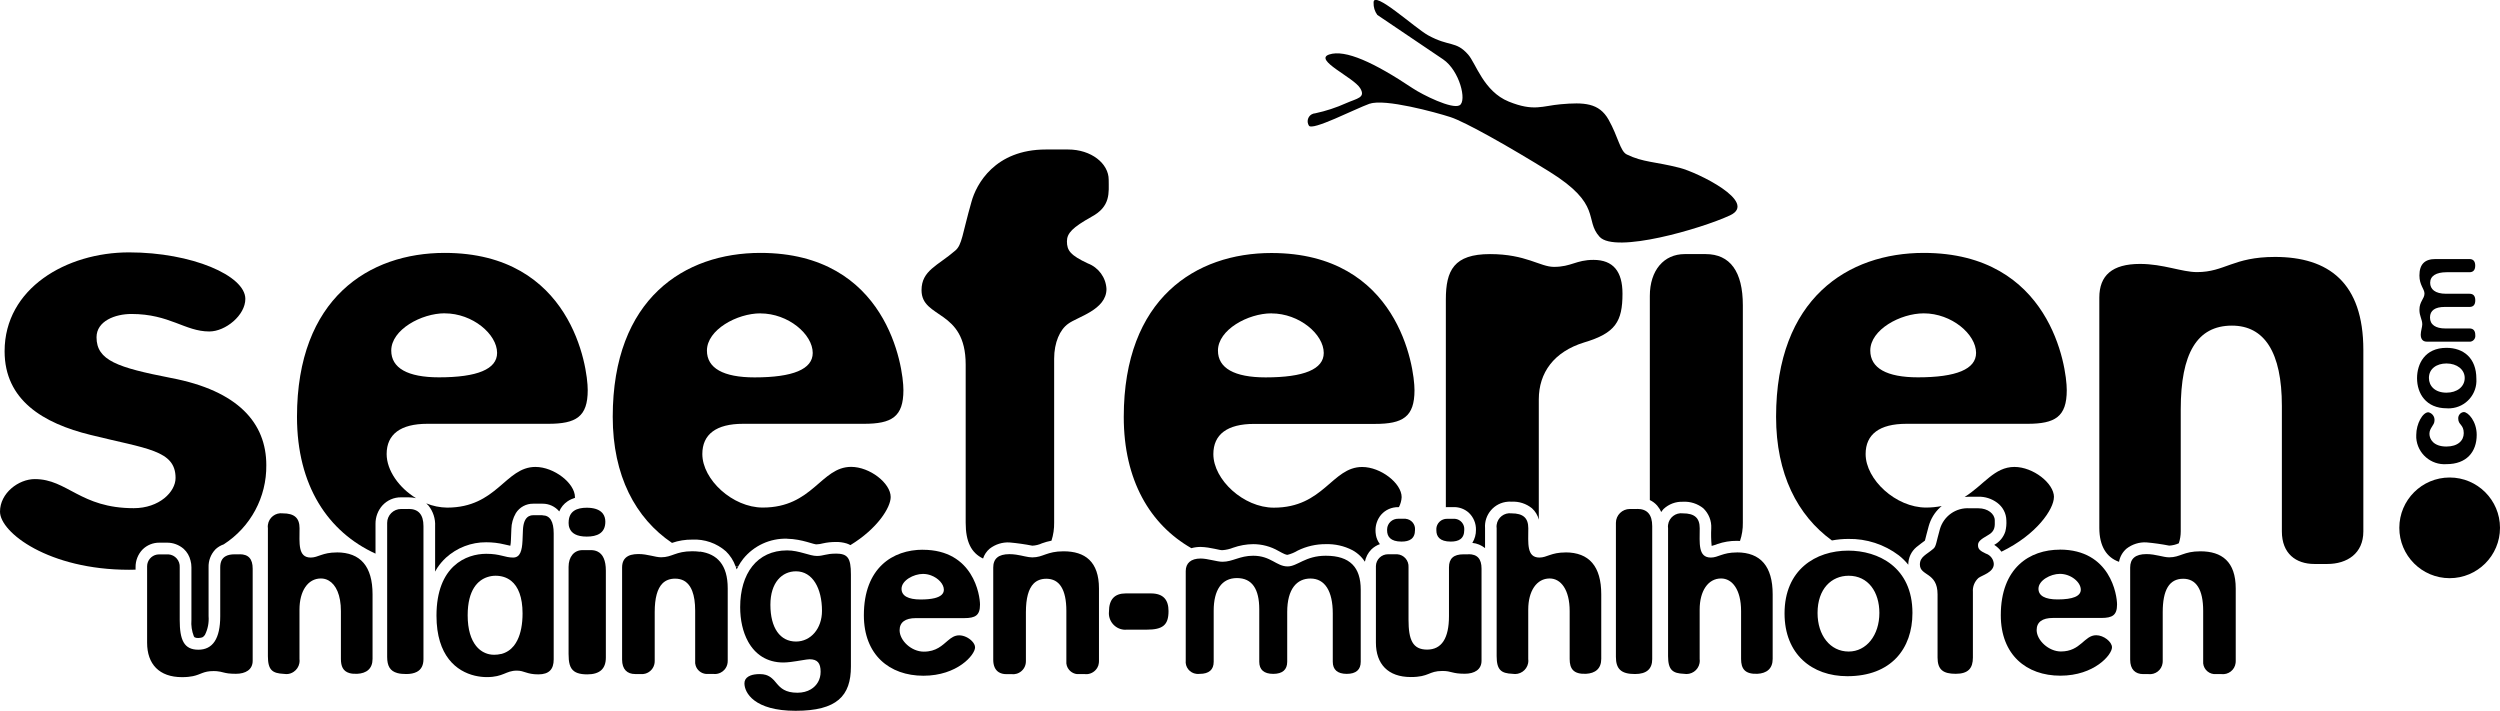 <?xml version="1.0" encoding="UTF-8"?>
<svg xmlns="http://www.w3.org/2000/svg" id="Ebene_1" data-name="Ebene 1" viewBox="0 0 440 125.11">
  <path d="m241.08,18.26c2.63-.94,11.57,1.5,14.2,2.35s10.56,5.35,17.4,9.59c9.4,5.83,6.11,8.46,8.84,11.47,2.73,3.01,17.87-1.41,22.95-3.76,5.08-2.35-5.78-7.59-8.84-8.37-4.42-1.13-6.4-.94-9.31-2.35-1.18-.57-1.51-3.1-3.2-6.11-1.69-3.01-4.37-3.09-8.46-2.73-3.2.28-4.7,1.32-9.12-.47-4.42-1.79-5.78-6.73-7.15-8.28-2.16-2.45-3.29-1.32-7.05-3.39-2.32-1.28-9.69-8.09-9.59-5.74-.03.77.2,1.54.66,2.16h0s8.66,5.83,11.57,7.81,4.23,7.33,2.91,8.09c-1.32.75-6.51-1.83-8.28-3.01-6.77-4.52-11.85-6.86-14.67-5.93-2.82.94,4.3,4.03,5.45,5.93,1.03,1.69-.56,1.79-2.45,2.63-1.75.79-3.58,1.39-5.45,1.79-.24.01-.48.09-.68.21-.66.41-.86,1.29-.45,1.95.51,1.02,8.09-2.92,10.72-3.86Z"></path>
  <path d="m288.17,89.58h-1.31c-1.35,0-2.46,1.09-2.46,2.44,0,.06,0,.12,0,.17v23.41c0,2.13.9,3.03,3.36,3.03,2.05,0,3.03-.9,3.03-2.62v-23.41c0-2.05-.9-3.03-2.62-3.03Z"></path>
  <path d="m242.16,94.13s0,0,0,0c-.05-.26-.07-.52-.07-.78-.01-1.01.34-1.99.99-2.76.76-.87,1.87-1.35,3.02-1.33h.11c.28-.55.45-1.15.48-1.76,0-2.45-3.68-5.31-6.95-5.31-5.32,0-6.76,7.16-15.55,7.16-5.32,0-10.64-4.92-10.64-9.42,0-3.48,2.46-5.32,7.16-5.32h21.28c4.91,0,6.96-1.23,6.96-5.93,0-4.09-2.87-24.15-25.18-24.15-13.3,0-25.99,7.98-25.99,28.85,0,11.16,4.64,18.95,11.9,23.1.53-.15,1.08-.22,1.63-.22,1.75.04,3.49.64,3.85.57.64-.05,1.27-.19,1.86-.43,1.14-.4,2.33-.62,3.54-.63,1.55,0,3.08.41,4.42,1.18.99.55,1.37.71,1.63.7.63-.16,1.23-.41,1.79-.75,1.53-.75,3.22-1.14,4.92-1.13,1.63-.05,3.25.31,4.7,1.06,0,0,0,0,0,0,.52.28.99.64,1.41,1.05.3.3.56.63.79.98.16-.81.55-1.56,1.13-2.15.43-.42.94-.74,1.51-.94-.36-.48-.61-1.05-.71-1.64Zm-18.39-38.97c4.92,0,9.21,3.68,9.21,6.96,0,2.86-3.48,4.3-10.23,4.3-5.52,0-8.39-1.64-8.39-4.71,0-3.69,5.32-6.56,9.41-6.56Z"></path>
  <path d="m129.65,100.21c.08-.16.18-.32.27-.48-.15-.02-.3-.04-.45-.06.07.18.13.36.18.54Z"></path>
  <polygon points="269.57 97.12 269.43 97.19 269.56 97.12 269.57 97.12"></polygon>
  <polygon points="269.5 97.18 269.51 97.18 269.37 97.24 269.5 97.18"></polygon>
  <polygon points="269.52 97.17 269.51 97.17 269.39 97.23 269.52 97.17"></polygon>
  <polygon points="269.48 97.18 269.48 97.18 269.39 97.23 269.48 97.18"></polygon>
  <rect x="360.6" y="103.22" width="0" height="0" transform="translate(70.17 340.58) rotate(-55.23)"></rect>
  <path d="m101.19,87.49c0-2.45-3.68-5.31-6.95-5.31-5.32,0-6.75,7.16-15.55,7.16-1.26-.02-2.51-.27-3.67-.75.14.12.27.25.39.39.82,1.03,1.24,2.32,1.17,3.63v7.31s0,0,0,0v.68c.13-.22.25-.45.38-.65,0,0,0,0,0,0,.44-.66.95-1.26,1.53-1.8,1.94-1.76,4.47-2.73,7.09-2.71,1.08,0,2.16.12,3.21.38.46.11.77.18,1.03.23.06-.31.09-.63.1-.95l.08-1.95v-.03c.02-.99.29-1.95.79-2.81.66-1.05,1.82-1.68,3.06-1.66h1.64c1.13-.01,2.21.49,2.94,1.36.3-.72.8-1.33,1.45-1.77.4-.27.85-.48,1.31-.62,0-.04.02-.08.02-.12Z"></path>
  <path d="m361.5,87.49c0-2.45-3.68-5.31-6.96-5.31-3.53,0-5.36,3.15-8.76,5.28.29-.03.59-.04.88-.04h1.55c1.18-.02,2.33.35,3.28,1.05,1,.73,1.61,1.88,1.63,3.12.04.66-.02,1.31-.18,1.95-.32,1.01-1.03,1.86-1.96,2.36.5.31.93.72,1.27,1.2,6.2-2.99,9.24-7.51,9.24-9.61Z"></path>
  <rect x="349.62" y="96.26" width="0" height="0"></rect>
  <path d="m430.6,81.69c3.52,0,5.3-2.17,5.3-5.15,0-2.4-1.51-4.02-2.28-4.02-.58.06-1.01.58-.97,1.16,0,1.12.97,1.01.97,2.55,0,1.32-1.04,2.36-3.06,2.36-2.28,0-2.98-1.32-2.98-2.24,0-1.04.89-1.51.89-2.32.07-.69-.4-1.33-1.08-1.47-1.01,0-2.13,2.05-2.13,3.98h0c0,.18,0,.35,0,.53.2,2.75,2.58,4.82,5.33,4.62Z"></path>
  <path d="m430.62,71.86c.23.02.46.02.68,0,2.7-.19,4.73-2.53,4.54-5.22h0c0-3.64-2.28-5.42-5.26-5.42-3.83,0-5.18,2.86-5.18,5.34,0,2.71,1.59,5.3,5.22,5.3Zm-.04-7.89c1.86,0,3.21,1.08,3.21,2.55,0,1.55-1.36,2.59-3.21,2.59-2.01,0-3.09-1.16-3.09-2.59,0-1.62,1.35-2.55,3.09-2.55Z"></path>
  <path d="m426.32,57.07c0,.46-.27,1.24-.27,1.82,0,.81.39,1.24,1.05,1.24h7.43c.09.01.18,0,.27,0,.55-.08.93-.6.85-1.16,0-.77-.35-1.16-1.01-1.16h-4.25c-1.71,0-2.71-.66-2.71-1.93s.93-1.86,2.59-1.86h4.37c.66,0,1.01-.38,1.01-1.16s-.35-1.16-1.01-1.16h-4.14c-1.93,0-2.79-.81-2.79-1.93,0-1.2,1.04-1.86,2.9-1.86h4.02c.66,0,1.01-.39,1.01-1.16s-.35-1.16-1.01-1.16h-5.99c-1.86,0-2.82.89-2.82,2.9,0,1.7.89,2.36.89,3.17,0,.93-.89,1.39-.89,2.86,0,1.12.5,1.7.5,2.55Z"></path>
  <path d="m431.14,84.04h0c-4.89,0-8.86,3.97-8.86,8.86s3.97,8.86,8.86,8.86,8.86-3.97,8.86-8.86c0-4.89-3.97-8.86-8.86-8.86Z"></path>
  <path d="m30.09,66.52c-9.41-1.84-13.1-3.08-13.1-7.16,0-2.86,3.28-4.1,6.14-4.1,6.75,0,9.41,3.08,13.71,3.08,2.86,0,6.34-2.86,6.34-5.73,0-4.1-9.42-8.19-20.47-8.19S.81,50.76.81,61.82c0,8.59,6.76,12.68,15.15,14.73,9.83,2.45,14.94,2.65,14.94,7.57,0,2.45-2.86,5.32-7.37,5.32-9.41,0-11.66-5.12-17.4-5.12-2.86,0-6.13,2.46-6.13,5.73,0,3.68,8.59,10.23,22.71,10.23.39,0,.77,0,1.15-.02v-.41c-.02-1.17.42-2.31,1.24-3.15.78-.77,1.84-1.2,2.94-1.19h1.31c1.09-.02,2.15.37,2.98,1.09.6.55,1.01,1.26,1.2,2.05,0,0,0,0,0,0,.11.39.16.79.16,1.2v9.25c-.08.99.07,1.98.43,2.9.1.15.12.15.18.19.19.08.41.11.61.1.76-.05.83-.13,1.16-.55.51-1.02.73-2.16.64-3.3v-8.59c-.04-1.15.38-2.28,1.17-3.12,0,0,0,0,0,0,.04-.04.08-.09.13-.13.4-.35.86-.62,1.36-.79,4.74-3.05,7.57-8.32,7.5-13.95,0-7.37-4.92-13.1-16.79-15.34Z"></path>
  <path d="m71.91,87.53c.44,0,.88.05,1.31.15-2.98-1.82-5.17-4.88-5.17-7.77,0-3.48,2.45-5.32,7.15-5.32h21.28c4.92,0,6.96-1.23,6.96-5.93,0-4.09-2.86-24.15-25.17-24.15-13.31,0-26,7.98-26,28.85,0,12.11,5.46,20.25,13.82,24.08v-5.25c-.01-1.19.42-2.35,1.22-3.24.85-.92,2.04-1.44,3.29-1.42h1.31Zm6.37-32.38h0c4.91,0,9.21,3.68,9.21,6.96,0,2.86-3.48,4.3-10.23,4.3-5.53,0-8.4-1.64-8.4-4.71,0-3.69,5.33-6.56,9.42-6.56Z"></path>
  <path d="m138.54,94.82c2.71.05,4.84,1.11,5.24.98.34-.01.69-.07,1.02-.16.74-.17,1.5-.25,2.26-.25.66-.02,1.32.07,1.95.26.23.08.45.17.66.29,4.76-2.9,7.09-6.62,7.09-8.46,0-2.45-3.68-5.31-6.96-5.31-5.32,0-6.75,7.16-15.55,7.16-5.31,0-10.64-4.92-10.64-9.42,0-3.48,2.45-5.32,7.16-5.32h21.28c4.91,0,6.95-1.23,6.95-5.93,0-4.09-2.86-24.15-25.17-24.15-13.31,0-25.99,7.98-25.99,28.85,0,10.39,4.02,17.86,10.43,22.19,1.15-.4,2.35-.59,3.56-.58,2.17-.11,4.31.63,5.94,2.07.75.73,1.33,1.63,1.68,2.62.15.02.3.05.45.06.26-.48.57-.93.9-1.36,1.88-2.33,4.74-3.64,7.73-3.55Zm-4.71-39.66c4.91,0,9.21,3.68,9.21,6.96,0,2.86-3.48,4.3-10.23,4.3-5.53,0-8.39-1.64-8.39-4.71,0-3.69,5.32-6.56,9.41-6.56Z"></path>
  <path d="m192.06,38.18c3.48-1.84,3.07-4.3,3.07-6.55,0-2.86-3.07-5.32-7.15-5.32h-3.9c-9,0-12.27,6.14-13.1,9.21-1.64,5.73-1.64,7.57-2.86,8.59-3.07,2.66-5.93,3.48-5.93,6.96,0,5.11,7.77,3.27,7.77,13.09v27.83c0,3.34.97,5.31,3.06,6.31.22-.68.62-1.28,1.17-1.74,1-.77,2.24-1.16,3.49-1.09,1.35.12,2.69.31,4.01.57.59-.03,1.17-.17,1.7-.42.54-.2,1.1-.35,1.67-.46.33-1.03.49-2.1.47-3.18v-28.85c0-2.86,1.02-5.12,2.46-6.14,1.63-1.23,6.75-2.45,6.75-6.13-.1-2.02-1.39-3.78-3.28-4.5-3.07-1.44-3.68-2.26-3.68-3.89,0-1.44,1.02-2.46,4.3-4.3Z"></path>
  <path d="m280.45,45.74c-3.08,0-3.89,1.23-6.96,1.23-2.45,0-4.91-2.25-11.25-2.25s-7.77,2.86-7.77,7.98v36.57c.07,0,.15-.02.22-.02h1.23c.96,0,1.88.35,2.59.99.83.78,1.29,1.88,1.26,3.02.01.81-.21,1.6-.64,2.29.82.08,1.6.4,2.24.92v-3.5c-.18-2.4,1.62-4.49,4.02-4.67.21-.02.43-.02.64,0,1.3-.08,2.59.34,3.6,1.16.59.53,1.01,1.23,1.2,2v-21.16c0-4.71,2.66-8.39,7.98-10.03,5.52-1.64,6.75-3.68,6.75-8.59,0-3.9-1.63-5.94-5.11-5.94Z"></path>
  <path d="m299.79,89.47c.95.91,1.46,2.19,1.39,3.51-.05,1.03-.03,2.07.07,3.1.35-.09.69-.2,1.02-.33,1.1-.38,2.25-.57,3.41-.56.19,0,.38.01.56.02.35-1.03.52-2.12.5-3.21v-38.27c0-5.94-2.25-9.01-6.55-9.01h-3.68c-3.68,0-6.14,2.86-6.14,7.37v35.92c.49.23.93.56,1.29.97.29.34.53.72.71,1.14.12-.19.27-.37.42-.54.92-.86,2.14-1.32,3.4-1.27,1.3-.08,2.58.34,3.6,1.15Z"></path>
  <path d="m338.82,95.02c.12-.43.3-1.25.64-2.45.35-1.24,1.02-2.35,1.96-3.23.1-.1.21-.19.32-.28-.9.18-1.83.27-2.75.27-5.32,0-10.64-4.92-10.64-9.42,0-3.48,2.45-5.32,7.16-5.32h21.29c4.91,0,6.95-1.23,6.95-5.93,0-4.09-2.86-24.15-25.17-24.15-13.31,0-25.99,7.98-25.99,28.85,0,10.06,3.77,17.37,9.83,21.76.95-.18,1.91-.27,2.88-.27,3.2-.06,6.33.96,8.89,2.89.62.49,1.18,1.04,1.67,1.65v-.04c0-1.18.52-2.29,1.42-3.05.6-.51,1.08-.81,1.5-1.15.01-.04.02-.08.04-.14Zm-.24-39.87h0c4.91,0,9.21,3.68,9.21,6.96,0,2.86-3.48,4.3-10.23,4.3-5.53,0-8.39-1.64-8.39-4.71,0-3.69,5.31-6.55,9.41-6.55Z"></path>
  <path d="m400.38,45.22c-7.37,0-8.8,2.67-13.71,2.67-2.66,0-5.93-1.44-10.03-1.44-4.91,0-7.16,2.04-7.16,5.93v40.52c0,3.27,1.31,5.23,3.47,5.98.16-.91.63-1.73,1.33-2.33,1-.77,2.24-1.16,3.49-1.09,1.35.12,2.69.31,4.01.57.58-.03,1.16-.17,1.69-.41.23-.68.34-1.39.34-2.1v-21.48c0-9.83,2.86-14.73,9.01-14.73,5.73,0,8.79,4.71,8.79,14.12v22.1c0,3.89,2.46,5.73,5.73,5.73h2.26c3.48,0,6.35-1.84,6.35-5.73v-31.93c0-11.87-6.14-16.38-15.55-16.38Z"></path>
  <polygon points="158.78 110.37 158.81 110.38 158.8 110.38 158.81 110.38 158.55 110.31 158.59 110.32 158.55 110.31 158.78 110.37"></polygon>
  <path d="m105.13,97.05c-.33-.15-.7-.23-1.13-.23h0s0,0,0,0h-1.47c-1.47,0-2.46,1.15-2.46,2.95v15.31c0,1.48.19,2.52,1.02,3.09.33.23.76.38,1.32.46.28.04.59.06.94.06,1.11,0,1.92-.25,2.47-.74.54-.49.81-1.23.81-2.21v-15.31c0-1.78-.51-2.92-1.48-3.37Z"></path>
  <path d="m123.19,97.11c-.43-.06-.88-.09-1.35-.09-2.95,0-3.52,1.06-5.48,1.06-1.06,0-2.37-.57-4.01-.57-.25,0-.47.01-.69.04-.43.05-.79.15-1.08.3-.74.38-1.09,1.06-1.09,2.03v16.21c0,1.72.9,2.54,2.29,2.54h.9c.15.02.31.02.46.01.15-.01.3-.04.44-.08.85-.24,1.51-.97,1.63-1.89.01-.11.02-.22.02-.33v-8.6c0-2.46.45-4.14,1.38-5.07.56-.55,1.3-.83,2.22-.83.57,0,1.08.12,1.52.35.22.12.42.26.6.44.37.35.67.82.89,1.41.34.88.51,2.03.51,3.44v8.84c-.03.29,0,.57.09.83.12.39.36.74.67.99.31.26.71.43,1.14.47.13.01.26.01.39,0h.9c.46.06.91-.03,1.3-.23.26-.13.49-.31.68-.53.29-.33.48-.74.54-1.21.01-.11.02-.22.02-.33v-12.77c0-4.15-1.88-6.05-4.87-6.46Z"></path>
  <path d="m100.07,91.99c0,.35.05.68.17.97.34.89,1.25,1.48,3.03,1.48s3.27-.57,3.27-2.62c0-.52-.13-1-.41-1.39-.38-.52-1.03-.89-2.04-1.02-.25-.03-.53-.05-.82-.05-1.72,0-3.19.57-3.19,2.62Z"></path>
  <path d="m71.91,89.58h0s-1.31,0-1.31,0c-1.35,0-2.46,1.09-2.46,2.45,0,.06,0,.12,0,.17v23.41c0,1.6.51,2.5,1.8,2.85.43.12.95.17,1.56.17h0c.77,0,1.38-.13,1.86-.38.79-.41,1.17-1.17,1.17-2.24v-23.41c0-2.05-.9-3.03-2.62-3.03Z"></path>
  <path d="m42.2,97.56h-.9c-.64,0-1.16.1-1.56.32-.66.35-.98,1-.98,1.98v8.6c0,3.93-1.31,5.89-3.85,5.89s-3.28-1.72-3.28-5.24v-9.25c.08-1.18-.81-2.21-1.99-2.29-.1,0-.2,0-.3,0h-1.31c-.15,0-.29.01-.43.04-.96.18-1.7,1.03-1.71,2.04,0,.07,0,.14,0,.21v13.26c0,3.77,2.13,6.06,6.14,6.06h0s0,0,0,0h0c.82,0,1.42-.07,1.91-.17,1.45-.3,1.82-.9,3.66-.9.2,0,.38,0,.54.02.48.04.81.13,1.17.22.12.03.25.06.39.09.28.06.61.11,1.06.13.22.01.47.02.76.02,1.72,0,2.95-.74,2.95-2.29v-16.21c0-1.72-.74-2.54-2.29-2.54Z"></path>
  <path d="m59.27,97.23c-2.54,0-3.27.9-4.58.9-2.29,0-1.97-2.54-1.97-5.16,0-1.8-.9-2.62-2.95-2.62-1.28-.17-2.45.74-2.62,2.02-.03.2-.03.4,0,.6v22.51c0,1.23.2,1.99.65,2.45.45.46,1.15.62,2.13.67.16.03.32.04.48.04.47,0,.92-.15,1.29-.41.5-.34.87-.87.99-1.51.05-.25.05-.5.02-.75v-8.68c0-3.27,1.47-5.48,3.77-5.48.49,0,.96.12,1.38.37,1.27.73,2.14,2.54,2.14,5.36v8.43c0,1.29.37,2.16,1.49,2.49.37.11.83.15,1.38.13,1.64-.08,2.7-.9,2.7-2.62v-11.38h0c0-4.91-2.13-7.37-6.3-7.37Z"></path>
  <path d="m95.48,90.68h-1.64c-.31,0-.57.07-.79.19-.66.37-.95,1.24-1.01,2.35l-.08,1.95h0s-.04,0-.04,0h.05s0,.01,0,.01h-.05s.04,0,.04,0h0s0,0,0,0c-.02.43-.06.83-.12,1.19-.06.36-.15.67-.27.93-.12.26-.28.47-.49.61-.2.14-.46.22-.76.22-.74,0-1.31-.16-2-.33s-1.51-.33-2.74-.33c-3.52,0-8.76,2.13-8.76,10.89,0,7.12,3.56,9.8,6.75,10.56.73.17,1.45.25,2.09.25h0c1.51,0,2.33-.29,3.03-.57s1.27-.57,2.29-.57h0c1.31,0,1.72.66,3.77.66,1.88,0,2.7-.9,2.7-2.62v-22.18c0-2.13-.66-3.19-1.97-3.19Zm-7.31,24.42c-.37.09-.77.14-1.2.14-.29,0-.57-.03-.86-.09-.43-.09-.84-.26-1.24-.5-.39-.24-.76-.57-1.09-.98-.88-1.11-1.47-2.84-1.47-5.38,0-4.54,1.84-6.18,3.45-6.72.54-.18,1.05-.24,1.46-.24,1.04,0,1.97.29,2.73.89,1.26,1,2.02,2.88,2.02,5.74,0,1.86-.3,3.49-.92,4.73-.18.35-.38.68-.61.97-.58.72-1.33,1.22-2.26,1.45Z"></path>
  <path d="m202.55,104.44h0s-4.42,0-4.42,0c-1.96,0-2.95,1.06-2.95,3.19-.17,1.59.99,3.02,2.58,3.19.17.02.35.02.53,0h3.52c2.86,0,3.85-.82,3.85-3.27,0-1.97-.9-3.11-3.11-3.11Z"></path>
  <path d="m233.33,97.81c-3.6,0-4.99,1.88-6.71,1.88-1.97,0-2.95-1.88-6.06-1.88-2.37,0-3.6,1.06-5.4,1.06-.98,0-2.62-.57-3.85-.57-1.72,0-2.62.82-2.62,2.21v15.71c-.14,1.18.7,2.24,1.88,2.38.19.02.39.02.58,0,1.64,0,2.46-.74,2.46-2.13v-9c0-3.6,1.39-5.73,4.09-5.73s3.93,1.97,3.93,5.48v9.25c0,1.39.82,2.13,2.46,2.13s2.46-.74,2.46-2.13v-8.76c0-4.09,1.72-5.89,4.09-5.89,2.54,0,3.93,2.21,3.93,6.14v8.51c0,1.39.82,2.13,2.46,2.13s2.46-.74,2.46-2.13v-12.69h0c0-3.92-1.88-5.97-6.14-5.97Z"></path>
  <path d="m147.05,97.44c-1.64,0-2.13.41-3.27.41-1.31,0-3.11-.98-5.24-.98-5.32,0-8.27,4.09-8.27,9.99,0,2.22.45,4.36,1.4,6.07,1.22,2.2,3.26,3.67,6.21,3.67h0c.37,0,.8-.04,1.25-.09,1.34-.16,2.85-.48,3.34-.48,1.39,0,1.96.65,1.96,2.21,0,1.33-.64,2.44-1.72,3.08-.65.39-1.45.6-2.37.6-2.13,0-2.95-.82-3.65-1.64-.09-.1-.17-.2-.26-.31-.17-.2-.35-.4-.55-.57-.3-.26-.64-.48-1.09-.62-.3-.09-.65-.14-1.07-.14h0c-.64,0-1.19.08-1.61.24-.14.05-.27.11-.38.18-.23.14-.41.31-.53.51-.12.2-.18.44-.18.7,0,1.64,1.72,4.83,9,4.83s9.74-2.62,9.74-7.78v-16.21h0c0-2.95-.57-3.68-2.7-3.68Zm-6.96,15.47c-2.78,0-4.5-2.37-4.5-6.47,0-3.93,2.05-5.89,4.5-5.89,2.95,0,4.58,3.03,4.58,6.96,0,3.11-1.96,5.4-4.58,5.4Z"></path>
  <path d="m162.44,96.75c-5.32,0-10.4,3.19-10.4,11.54,0,6.96,4.5,10.64,10.48,10.64s9.09-3.68,9.09-4.99c0-.37-.21-.76-.54-1.1-.55-.58-1.43-1.02-2.25-1.02h0c-.8,0-1.38.4-1.98.91-1,.84-2.05,1.96-4.25,1.96s-4.26-1.96-4.26-3.77c0-1.39.98-2.13,2.86-2.13h8.51c1.97,0,2.78-.49,2.78-2.37h0c0-1.64-1.15-9.66-10.07-9.66Zm-.41,8.76c-2.21,0-3.36-.65-3.36-1.88,0-1.47,2.13-2.62,3.77-2.62.49,0,.97.09,1.4.25,1.31.48,2.28,1.55,2.28,2.53,0,.72-.54,1.21-1.61,1.48-.64.16-1.47.24-2.48.24Z"></path>
  <path d="m187.16,97.03c-1.47,0-2.35.27-3.11.53-.38.13-.73.27-1.1.37-.38.1-.78.17-1.27.17-.8,0-1.73-.32-2.84-.48-.37-.05-.76-.09-1.17-.09h0c-.49,0-.92.05-1.28.15-.36.1-.66.25-.89.45-.24.2-.41.45-.52.74-.12.3-.17.64-.17,1.03v16.21c0,1.07.35,1.8.96,2.19.36.23.81.35,1.34.35h.9c.15.02.31.02.46.01.15-.01.3-.04.44-.08.14-.04.28-.09.41-.16.65-.33,1.12-.96,1.22-1.73.01-.11.02-.22.02-.33v-8.6c0-2.46.45-4.14,1.38-5.07.56-.55,1.3-.83,2.22-.83.57,0,1.08.12,1.52.35.44.24.81.59,1.1,1.06.59.94.9,2.35.9,4.24v8.84c-.01.14-.01.29,0,.43.03.28.12.54.25.78.07.12.14.23.23.33.26.31.61.55,1.01.67.13.04.27.07.42.08.13.01.26.01.39,0h.9c.15.02.31.02.46.01.75-.06,1.41-.49,1.78-1.12.15-.25.25-.54.28-.85.01-.11.02-.22.02-.33v-12.77c0-4.75-2.46-6.55-6.22-6.55Z"></path>
  <path d="m252.8,93.11c0,.08,0,.16,0,.24,0,1.06.57,1.97,2.54,1.97,1.39,0,2.37-.49,2.37-2.05.09-.99-.64-1.87-1.63-1.96-.06,0-.11,0-.17,0h-1.23c-1.02-.02-1.87.79-1.89,1.81Z"></path>
  <path d="m258.46,97.56h-.9c-1.72,0-2.54.74-2.54,2.29v8.59c0,3.93-1.31,5.89-3.85,5.89s-3.27-1.72-3.27-5.24v-9.25c.08-1.18-.81-2.21-1.99-2.29-.1,0-.2,0-.3,0h-1.31c-1.16-.01-2.12.92-2.14,2.08,0,.07,0,.14,0,.21v13.26c0,3.77,2.13,6.06,6.14,6.06h0c3.27,0,3.11-1.07,5.57-1.07,1.64,0,1.64.49,3.93.49,1.72,0,2.95-.74,2.95-2.29v-16.21c0-1.72-.74-2.54-2.29-2.54Z"></path>
  <path d="m247.4,91.3c-.05,0-.1,0-.15,0h-1.15c-1.05-.03-1.94.79-1.97,1.85,0,.07,0,.13,0,.2,0,1.06.57,1.97,2.54,1.97,1.39,0,2.37-.49,2.37-2.05.09-1-.65-1.87-1.65-1.96Z"></path>
  <path d="m362.54,96.74c-5.32,0-10.4,3.19-10.4,11.54,0,6.96,4.5,10.64,10.48,10.64s9.09-3.68,9.09-4.99c0-.98-1.47-2.13-2.78-2.13-2.13,0-2.7,2.86-6.22,2.86-2.13,0-4.26-1.96-4.26-3.77,0-1.39.98-2.13,2.86-2.13h8.51c1.97,0,2.78-.49,2.78-2.37h0c0-1.64-1.15-9.66-10.07-9.66Zm-.41,8.76c-2.21,0-3.36-.65-3.36-1.88,0-1.47,2.13-2.62,3.77-2.62,1.96,0,3.68,1.47,3.68,2.78,0,1.15-1.39,1.72-4.09,1.72Z"></path>
  <path d="m387.26,97.03c-2.95,0-3.52,1.06-5.48,1.06-1.06,0-2.38-.57-4.01-.57-1.96,0-2.86.82-2.86,2.37v16.21c0,1.72.9,2.54,2.29,2.54h.9c1.24.15,2.37-.72,2.52-1.96.01-.11.02-.22.02-.33v-8.6c0-3.93,1.15-5.89,3.6-5.89,2.29,0,3.52,1.88,3.52,5.65v8.84c-.11,1.16.75,2.18,1.9,2.29.13.01.26.01.39,0h.9c1.24.15,2.37-.72,2.52-1.96.01-.11.02-.22.02-.33v-12.77c0-4.75-2.46-6.55-6.22-6.55Z"></path>
  <path d="m349.6,97.48s0,0,0,0v-.03s0,.03,0,.03c-1.23-.57-1.47-.9-1.47-1.55,0-.57.41-.98,1.72-1.72,1.39-.74,1.23-1.72,1.23-2.62,0-1.15-1.23-2.13-2.86-2.13h-1.56c-2.4-.17-4.58,1.37-5.24,3.68h-.01s.01,0,.01,0c0,0,0,0,0,0-.65,2.29-.65,3.03-1.15,3.44-1.23,1.06-2.37,1.39-2.37,2.78,0,2.05,3.11,1.31,3.11,5.24v11.13c0,2.13.98,2.86,3.19,2.86s3.03-.98,3.03-2.86v-11.55c-.07-.93.29-1.83.98-2.46h0c.65-.49,2.7-.98,2.7-2.46-.04-.81-.56-1.51-1.31-1.8Z"></path>
  <polygon points="387.25 97.03 387.26 97.03 387.26 97.03 387.25 97.03"></polygon>
  <path d="m275.53,97.23c-2.54,0-3.27.9-4.59.9-2.29,0-1.96-2.54-1.96-5.16,0-1.8-.9-2.62-2.95-2.62-1.28-.17-2.45.74-2.62,2.02-.03.2-.03.4,0,.6v22.51c0,2.46.82,3.03,2.78,3.11,1.28.24,2.51-.59,2.76-1.87.05-.25.05-.5.02-.75v-8.68c0-3.27,1.47-5.48,3.77-5.48,1.96,0,3.52,1.96,3.52,5.73v8.43c0,1.72.65,2.7,2.86,2.62,1.64-.08,2.7-.9,2.7-2.62v-11.38h0c0-4.91-2.13-7.37-6.3-7.37Z"></path>
  <path d="m325.29,96.91c-5.73,0-11.21,3.36-11.21,11.05,0,7.2,4.83,11.05,11.05,11.05,7.7,0,11.46-4.83,11.46-11.13h0c0-8.1-6.06-10.97-11.3-10.97Zm.08,17.76c-3.27,0-5.48-2.86-5.48-6.79,0-4.26,2.46-6.55,5.48-6.55,3.44,0,5.4,2.86,5.4,6.55,0,3.93-2.29,6.79-5.4,6.79Z"></path>
  <path d="m305.69,97.23c-2.54,0-3.27.9-4.58.9-2.29,0-1.96-2.54-1.96-5.16,0-1.8-.9-2.62-2.95-2.62-1.28-.17-2.45.74-2.62,2.02-.03.2-.03.4,0,.6v22.51c0,2.45.82,3.03,2.78,3.11v.29s0-.29,0-.29c0,0,0,0,0,0,1.28.24,2.52-.59,2.76-1.87.05-.25.05-.5.02-.75v-8.68c0-3.27,1.47-5.48,3.77-5.48,1.96,0,3.52,1.96,3.52,5.73v8.43c0,1.72.66,2.7,2.86,2.62,1.64-.08,2.7-.9,2.7-2.62v-11.38h0c0-4.91-2.13-7.37-6.3-7.37Z"></path>
</svg>
